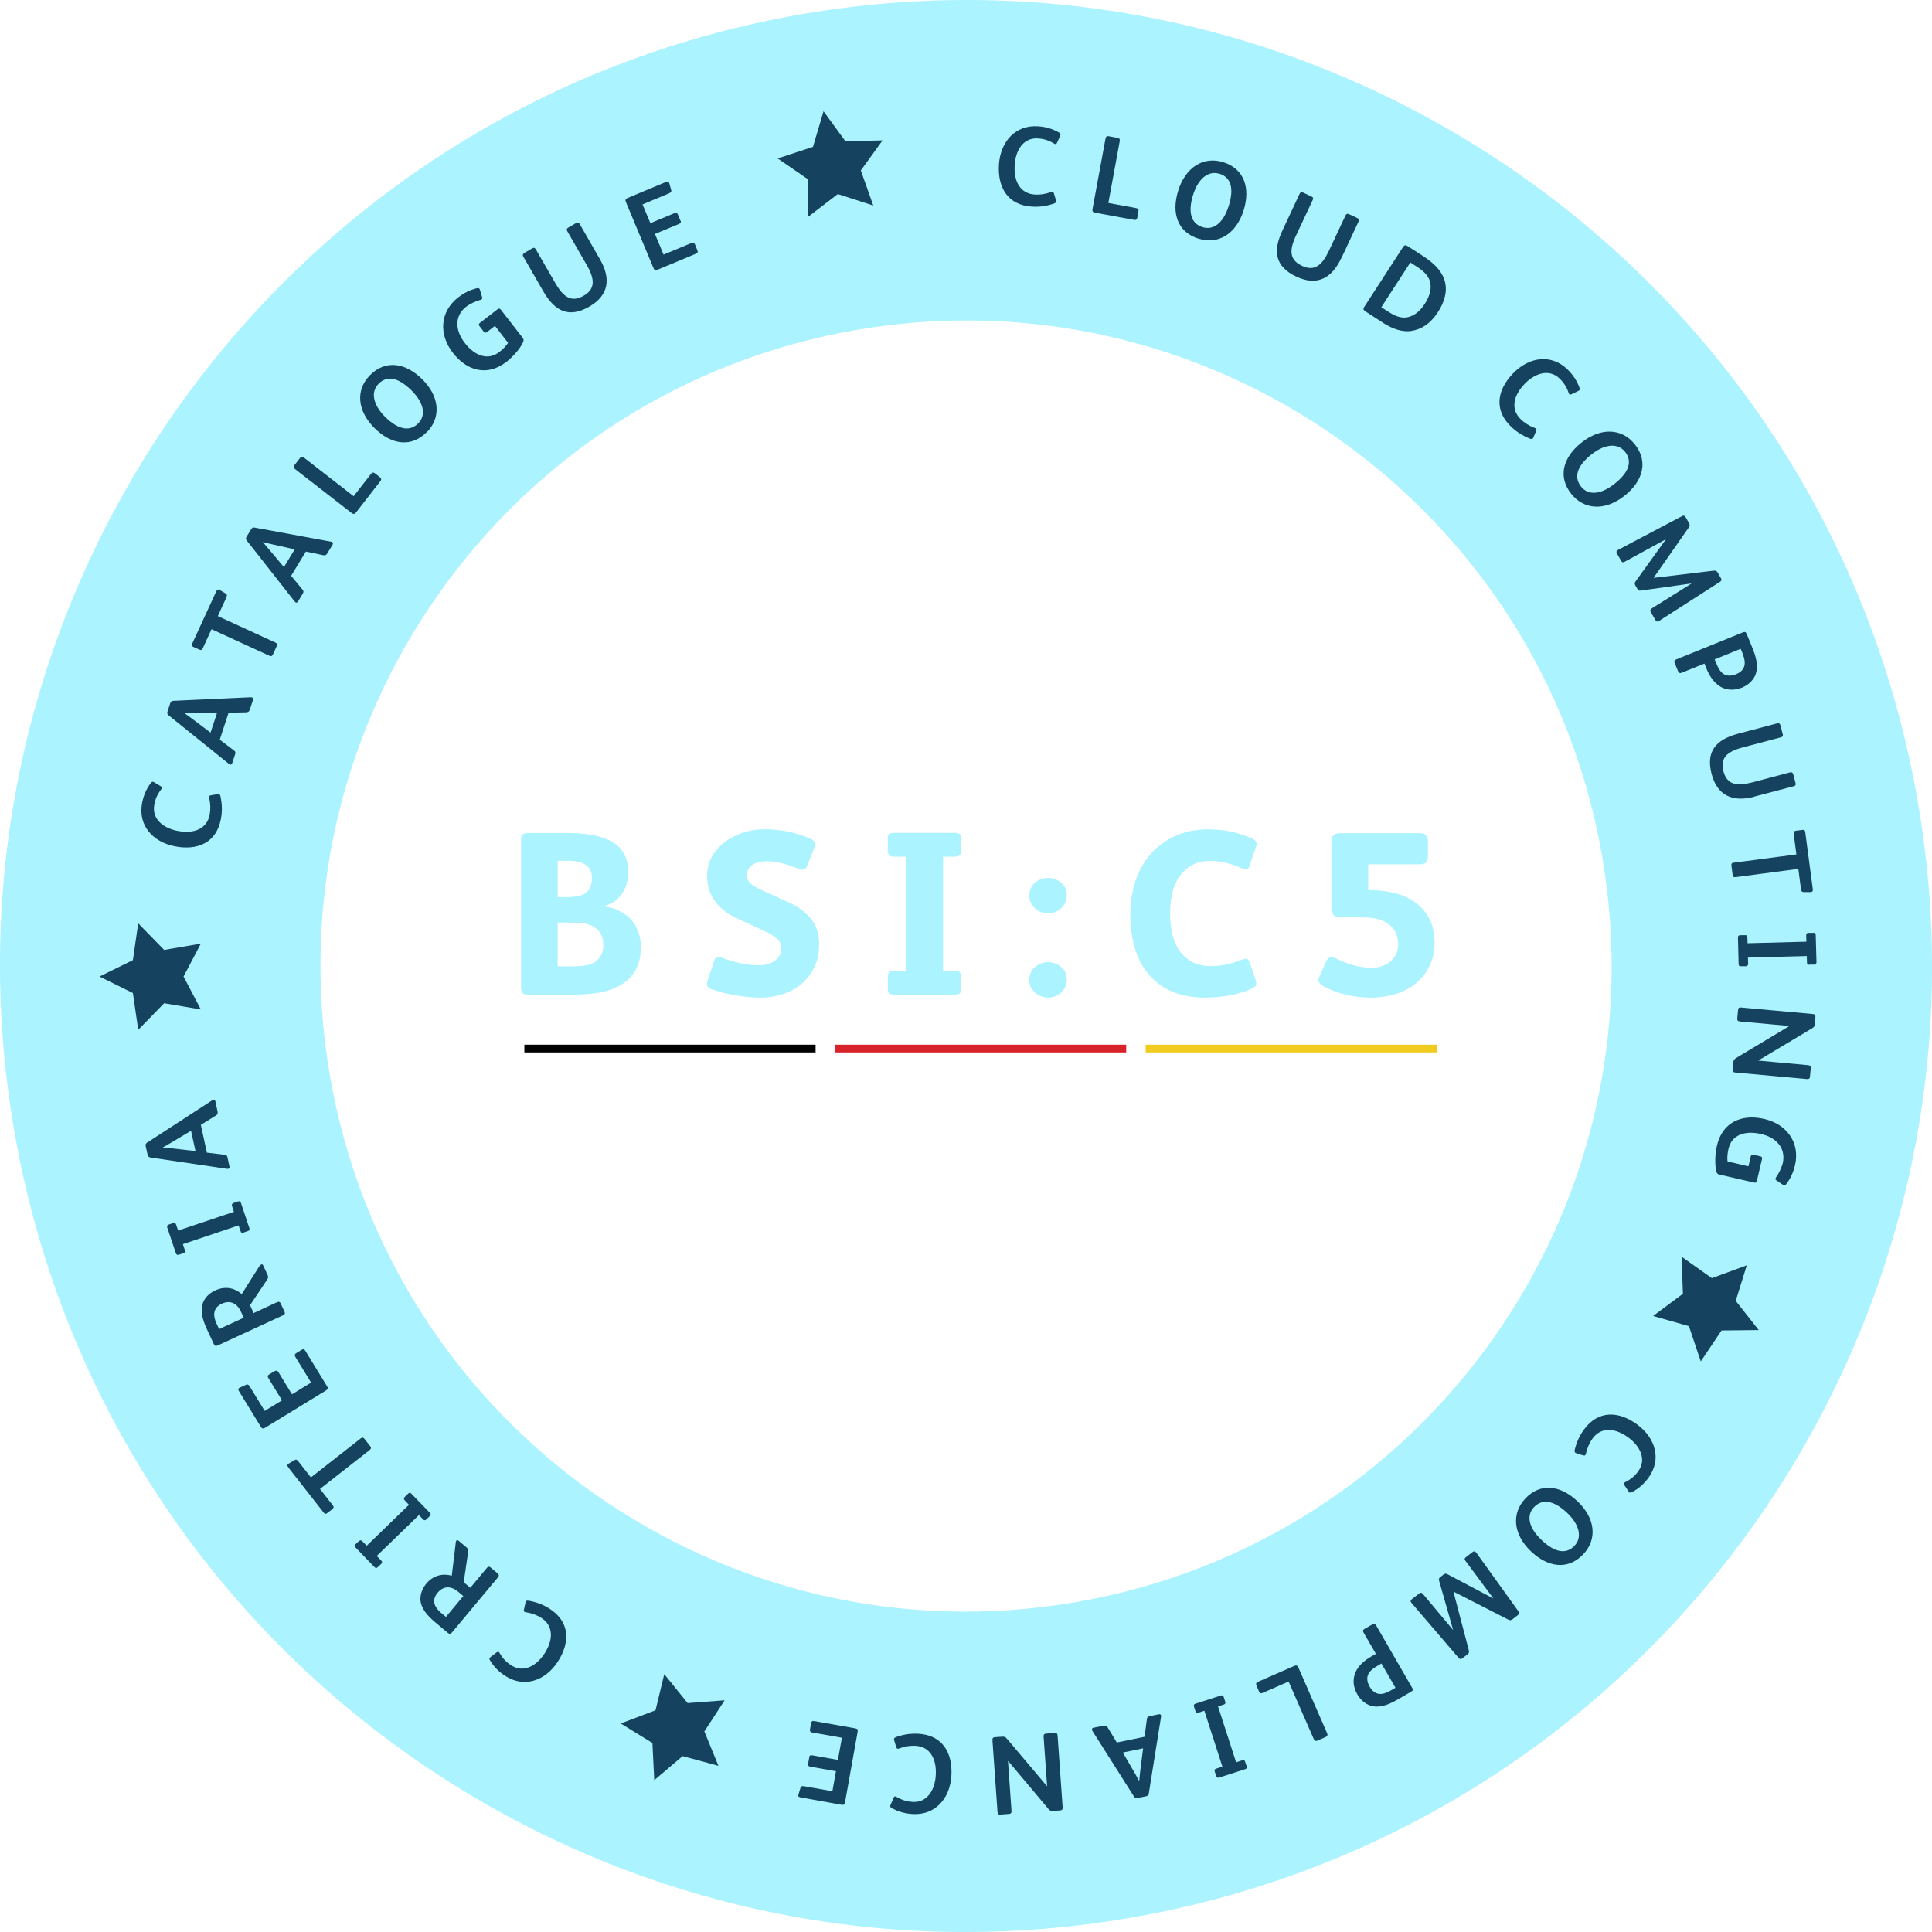 <svg width="500" height="500" viewBox="0 0 500 500" fill="none" xmlns="http://www.w3.org/2000/svg">
<g clip-path="url(#clip0_3_317)">
<path d="M207.532 3.668C71.497 27.132 -19.771 156.434 3.668 292.468C27.107 428.503 156.434 519.771 292.468 496.332C428.503 472.894 519.771 343.566 496.332 207.532C472.894 71.497 343.566 -19.771 207.532 3.668ZM278.4 414.636C187.484 430.312 101.065 369.316 85.389 278.4C69.713 187.484 130.709 101.065 221.625 85.389C312.541 69.713 398.96 130.709 414.636 221.625C430.312 312.541 369.316 398.96 278.4 414.636Z" fill="#AAF3FF"/>
<path d="M273.25 51.801C273.401 52.253 273.25 52.505 272.773 52.681C270.813 53.334 269.03 53.61 266.92 53.459C260.815 53.032 258.127 48.51 258.529 42.531C258.931 36.602 262.825 32.282 268.653 32.684C270.663 32.809 272.421 33.362 274.029 34.266C274.481 34.542 274.557 34.693 274.356 35.171L273.552 36.954C273.401 37.306 273.175 37.381 272.798 37.155C271.391 36.301 270.11 35.924 268.678 35.824C264.659 35.547 262.825 39.14 262.599 42.657C262.297 47.129 264.181 50.093 267.749 50.344C269.13 50.445 270.587 50.218 271.994 49.716C272.371 49.565 272.622 49.59 272.748 50.043L273.275 51.801H273.25Z" fill="#15425F"/>
<path d="M294.328 56.348C294.227 56.851 293.951 56.976 293.524 56.901L283.4 55.042C282.872 54.941 282.621 54.715 282.746 54.087L286.113 35.824C286.188 35.371 286.464 35.145 286.917 35.246L289.203 35.673C289.705 35.773 289.881 35.999 289.78 36.552L286.841 52.53L294.076 53.861C294.554 53.962 294.729 54.213 294.629 54.64L294.328 56.348Z" fill="#15425F"/>
<path d="M310.179 61.775C304.879 60.117 303.045 55.318 304.929 49.314C306.788 43.36 311.385 40.346 316.586 41.979C322.062 43.687 323.62 48.736 321.861 54.414C319.902 60.669 315.154 63.332 310.205 61.775H310.179ZM315.556 44.968C312.792 44.114 310.129 46.099 308.773 50.42C307.341 55.017 308.295 57.881 311.235 58.785C313.973 59.639 316.586 57.805 317.992 53.283C319.449 48.636 318.52 45.873 315.556 44.943V44.968Z" fill="#15425F"/>
<path d="M347.108 66.824C344.571 72.25 340.627 74.009 335.502 71.597C329.95 68.985 329.372 64.99 331.91 59.614L336.331 50.168C336.532 49.716 336.884 49.666 337.311 49.867L339.396 50.847C339.848 51.048 339.949 51.324 339.723 51.776L335.427 60.92C333.618 64.789 333.668 67.251 336.984 68.809C340.175 70.316 342.159 68.658 343.918 64.915L348.214 55.77C348.415 55.318 348.741 55.243 349.168 55.444L351.254 56.424C351.706 56.625 351.806 56.901 351.58 57.353L347.134 66.849L347.108 66.824Z" fill="#15425F"/>
<path d="M365.221 85.665C362.885 85.967 360.398 85.138 357.986 83.58L353.339 80.566C352.861 80.239 352.711 79.988 353.062 79.435L363.086 63.96C363.413 63.458 363.714 63.332 364.317 63.709L367.834 65.97C370.648 67.779 372.331 69.336 373.336 71.296C374.717 73.984 374.466 77.199 372.105 80.817C370.221 83.756 367.784 85.289 365.221 85.64V85.665ZM369.994 72.577C369.467 71.195 368.362 70.09 366.779 69.085L364.995 67.929L357.484 79.511L359.368 80.716C361.051 81.797 362.634 82.45 364.317 82.098C365.925 81.746 367.432 80.641 368.738 78.631C370.17 76.421 370.597 74.31 369.969 72.577H369.994Z" fill="#15425F"/>
<path d="M396.875 113.174C396.699 113.601 396.423 113.727 395.945 113.526C394.036 112.747 392.504 111.817 390.971 110.335C386.575 106.064 387.454 100.864 391.624 96.593C395.769 92.323 401.522 91.544 405.693 95.639C407.125 97.046 408.129 98.578 408.757 100.311C408.933 100.814 408.883 100.965 408.431 101.191L406.672 102.045C406.346 102.221 406.095 102.145 405.969 101.718C405.467 100.161 404.713 99.055 403.683 98.025C400.794 95.212 397.076 96.769 394.614 99.307C391.499 102.522 390.996 106.014 393.559 108.501C394.564 109.481 395.795 110.235 397.201 110.762C397.578 110.888 397.754 111.064 397.578 111.491L396.85 113.174H396.875Z" fill="#15425F"/>
<path d="M406.647 127.82C403.18 123.474 404.361 118.449 409.31 114.53C414.209 110.637 419.685 110.737 423.102 115.008C426.669 119.505 425.137 124.554 420.464 128.272C415.314 132.367 409.888 131.89 406.647 127.82ZM420.54 116.917C418.731 114.631 415.415 114.807 411.847 117.62C408.079 120.635 407.25 123.524 409.185 125.936C410.968 128.197 414.159 128.146 417.877 125.182C421.695 122.142 422.474 119.329 420.54 116.892V116.917Z" fill="#15425F"/>
<path d="M435.311 133.573C435.763 133.347 436.015 133.447 436.241 133.849L437.095 135.331C437.396 135.834 437.296 136.11 437.045 136.512L427.976 149.5V149.55L443.501 147.691C444.003 147.641 444.255 147.716 444.531 148.169L445.385 149.651C445.611 150.053 445.561 150.279 445.159 150.555L429.433 160.654C429.006 160.93 428.704 160.956 428.428 160.478L427.247 158.443C426.946 157.916 427.096 157.69 427.699 157.313L437.698 151.058V151.007L424.609 152.841C424.132 152.917 423.956 152.766 423.755 152.414L423.253 151.535C423.027 151.133 422.976 150.882 423.278 150.48L431.091 139.627V139.577L420.515 145.355C419.962 145.682 419.761 145.481 419.484 145.028L418.505 143.32C418.228 142.843 418.279 142.541 418.781 142.29L435.311 133.573Z" fill="#15425F"/>
<path d="M445.259 177.712C443.652 176.757 442.496 175.175 441.592 172.939L441.114 171.733L435.211 174.119C434.809 174.27 434.507 174.22 434.281 173.718L433.402 171.557C433.226 171.13 433.327 170.828 433.879 170.628L451.037 163.669C451.565 163.443 451.816 163.543 452.042 164.046L453.625 167.939C454.781 170.803 455.082 173.115 454.127 175.049C453.474 176.305 452.294 177.36 450.862 177.938C448.726 178.792 446.842 178.616 445.259 177.737V177.712ZM451.063 169.321L450.485 167.914L443.752 170.653L444.054 171.381C444.682 172.939 445.31 174.195 446.541 174.672C447.319 174.948 448.249 174.923 449.279 174.496C451.716 173.491 451.967 171.658 451.037 169.321H451.063Z" fill="#15425F"/>
<path d="M454.102 206.175C448.324 207.707 444.431 205.823 442.973 200.347C441.416 194.418 444.104 191.403 449.857 189.871L459.931 187.208C460.408 187.082 460.684 187.308 460.785 187.761L461.363 189.971C461.488 190.449 461.363 190.7 460.86 190.826L451.088 193.413C446.968 194.493 445.109 196.126 446.038 199.668C446.943 203.06 449.455 203.537 453.474 202.482L463.247 199.895C463.724 199.769 463.975 199.97 464.101 200.422L464.679 202.633C464.804 203.11 464.679 203.361 464.176 203.487L454.027 206.15L454.102 206.175Z" fill="#15425F"/>
<path d="M464.905 221.122L464.201 215.746C464.126 215.269 464.327 215.068 464.804 214.993L466.513 214.767C466.94 214.716 467.141 214.892 467.191 215.319L469.125 229.915C469.226 230.644 469.075 230.87 468.522 230.87H466.814C466.337 230.87 466.161 230.644 466.086 230.066L465.407 224.866L449.204 227.001C448.676 227.076 448.45 226.901 448.4 226.398L448.098 224.062C448.023 223.534 448.199 223.308 448.726 223.258L464.93 221.122H464.905Z" fill="#15425F"/>
<path d="M468.271 249.686C467.794 249.686 467.643 249.51 467.643 249.083L467.593 247.425L452.369 247.827L452.419 249.435C452.419 249.837 452.168 250.063 451.816 250.063H450.56C450.209 250.113 449.982 249.962 449.957 249.585L449.781 242.627C449.781 242.25 449.957 242.049 450.309 242.024H451.615C452.017 241.973 452.193 242.149 452.218 242.551L452.269 244.109L467.492 243.707L467.442 242.024C467.442 241.622 467.618 241.446 468.02 241.421H469.301C469.628 241.371 469.879 241.546 469.904 241.898L470.105 249.008C470.105 249.41 469.854 249.636 469.578 249.636H468.296L468.271 249.686Z" fill="#15425F"/>
<path d="M468.447 278.576C468.397 279.104 468.171 279.305 467.618 279.254L449.128 277.571C448.5 277.521 448.375 277.245 448.4 276.818L448.576 274.958C448.626 274.406 448.827 274.104 449.279 273.828L463.046 265.563V265.513L450.284 264.357C449.731 264.307 449.555 264.031 449.606 263.528L449.807 261.443C449.857 260.89 450.033 260.664 450.611 260.74L469.125 262.423C469.728 262.473 469.879 262.749 469.829 263.277L469.653 265.161C469.603 265.613 469.452 265.839 469.025 266.09L455.082 274.431V274.481L467.945 275.662C468.497 275.712 468.673 275.988 468.623 276.491L468.422 278.601L468.447 278.576Z" fill="#15425F"/>
<path d="M445.084 304.024C444.506 303.899 444.33 303.698 444.179 303.095C443.752 301.362 443.853 298.598 444.355 296.463C445.712 290.584 450.56 288.198 456.564 289.579C462.468 290.936 465.885 295.759 464.553 301.537C464.126 303.346 463.423 304.954 462.267 306.461C461.915 306.914 461.664 306.788 461.338 306.562L459.73 305.482C459.403 305.255 459.428 305.004 459.679 304.627C460.282 303.798 461.086 302.266 461.388 300.96C461.739 299.427 461.513 297.845 460.709 296.588C459.73 295.106 458.072 294.001 455.735 293.473C451.339 292.468 448.123 293.875 447.345 297.267C447.068 298.422 446.943 299.729 447.093 300.583L452.495 301.839L453.072 299.327C453.173 298.925 453.349 298.749 453.826 298.849L455.559 299.251C456.012 299.352 456.087 299.603 455.987 300.03L454.705 305.507C454.605 305.984 454.404 306.16 453.901 306.034L445.084 303.999V304.024Z" fill="#15425F"/>
<path d="M408.004 376.099C407.552 375.973 407.401 375.722 407.527 375.245C408.029 373.235 408.732 371.577 409.988 369.894C413.631 364.97 418.882 365.121 423.705 368.663C428.503 372.205 430.061 377.757 426.594 382.48C425.413 384.088 424.006 385.294 422.374 386.148C421.921 386.374 421.745 386.374 421.444 385.947L420.364 384.314C420.163 384.012 420.188 383.761 420.59 383.585C422.047 382.857 423.077 381.978 423.931 380.822C426.318 377.581 424.258 374.114 421.419 372.029C417.826 369.391 414.284 369.366 412.174 372.255C411.345 373.386 410.767 374.717 410.441 376.174C410.365 376.576 410.215 376.777 409.762 376.652L408.004 376.149V376.099Z" fill="#15425F"/>
<path d="M394.79 387.781C398.608 383.761 403.733 384.239 408.305 388.585C412.827 392.88 413.48 398.332 409.712 402.276C405.743 406.446 400.543 405.592 396.222 401.497C391.474 396.975 391.197 391.549 394.79 387.781ZM407.476 400.04C409.486 397.955 408.858 394.664 405.592 391.549C402.1 388.233 399.111 387.831 397.001 390.042C395.016 392.127 395.493 395.267 398.935 398.533C402.452 401.899 405.341 402.276 407.501 400.04H407.476Z" fill="#15425F"/>
<path d="M392.981 417.023C393.257 417.424 393.207 417.701 392.83 417.977L391.474 419.032C391.021 419.384 390.72 419.359 390.293 419.133L376.2 411.923H376.149L380.119 427.046C380.244 427.549 380.194 427.8 379.792 428.126L378.435 429.181C378.059 429.458 377.833 429.433 377.506 429.081L365.347 414.887C365.02 414.51 364.945 414.209 365.397 413.857L367.256 412.425C367.734 412.048 367.96 412.149 368.437 412.727L375.999 421.771H376.049L372.431 409.059C372.306 408.607 372.431 408.406 372.733 408.155L373.537 407.526C373.888 407.25 374.14 407.175 374.592 407.401L386.424 413.656H386.474L379.29 403.984C378.888 403.482 379.038 403.256 379.465 402.929L381.023 401.723C381.45 401.397 381.752 401.397 382.078 401.849L392.981 417.023Z" fill="#15425F"/>
<path d="M350.726 432.95C351.455 431.216 352.861 429.86 354.946 428.654L356.077 428.001L352.886 422.499C352.66 422.122 352.685 421.796 353.163 421.544L355.173 420.389C355.575 420.163 355.876 420.213 356.177 420.715L365.447 436.768C365.749 437.271 365.699 437.522 365.221 437.798L361.579 439.909C358.916 441.441 356.655 442.094 354.62 441.391C353.288 440.938 352.083 439.909 351.304 438.552C350.148 436.567 350.073 434.658 350.726 432.975V432.95ZM359.845 437.547L361.152 436.793L357.509 430.513L356.831 430.915C355.374 431.744 354.218 432.548 353.916 433.829C353.741 434.633 353.916 435.537 354.469 436.517C355.801 438.803 357.66 438.803 359.82 437.547H359.845Z" fill="#15425F"/>
<path d="M325.177 436.19C324.976 435.713 325.127 435.437 325.529 435.261L334.95 431.141C335.427 430.94 335.753 430.965 336.03 431.568L343.466 448.575C343.642 449.003 343.541 449.329 343.114 449.53L340.979 450.46C340.501 450.661 340.225 450.56 339.999 450.058L333.492 435.186L326.76 438.125C326.308 438.326 326.031 438.2 325.855 437.798L325.152 436.19H325.177Z" fill="#15425F"/>
<path d="M314.375 458.499C314.224 458.046 314.375 457.845 314.777 457.72L316.359 457.217L311.687 442.747L310.154 443.25C309.778 443.375 309.501 443.174 309.376 442.848L308.999 441.667C308.898 441.34 308.948 441.064 309.325 440.938L315.957 438.803C316.309 438.678 316.586 438.803 316.686 439.155L317.088 440.411C317.214 440.788 317.088 441.014 316.711 441.139L315.229 441.617L319.902 456.087L321.509 455.559C321.911 455.434 322.137 455.559 322.238 455.936L322.64 457.142C322.74 457.444 322.64 457.745 322.313 457.845L315.53 460.031C315.154 460.157 314.877 459.981 314.777 459.705L314.375 458.499Z" fill="#15425F"/>
<path d="M297.342 464.126C297.267 464.503 297.116 464.754 296.689 464.855L294.403 465.332C293.976 465.432 293.674 465.282 293.498 464.98L282.721 447.973C282.495 447.596 282.57 447.244 282.998 447.144L285.585 446.616C286.188 446.49 286.414 446.666 286.69 447.093L289.027 450.962L296.212 449.48L296.815 444.908C296.865 444.506 297.016 444.255 297.468 444.154L299.905 443.652C300.357 443.551 300.533 443.853 300.482 444.28L297.317 464.101L297.342 464.126ZM290.584 453.55L293.825 459.127C294.252 459.88 294.528 460.433 294.78 460.86H294.83C294.88 460.333 294.93 459.679 295.031 458.85L295.835 452.469L290.584 453.55Z" fill="#15425F"/>
<path d="M258.956 469.628C258.428 469.653 258.177 469.477 258.152 468.924L256.846 450.409C256.795 449.781 257.047 449.605 257.499 449.58L259.358 449.455C259.911 449.404 260.237 449.555 260.589 449.982L270.939 462.242H270.989L270.085 449.455C270.035 448.902 270.286 448.676 270.788 448.651L272.873 448.5C273.426 448.475 273.677 448.601 273.702 449.178L275.009 467.718C275.059 468.321 274.808 468.522 274.28 468.547L272.396 468.673C271.944 468.698 271.693 468.572 271.366 468.196L260.915 455.76H260.865L261.77 468.648C261.82 469.2 261.569 469.427 261.066 469.452L258.956 469.602V469.628Z" fill="#15425F"/>
<path d="M231.422 450.435C231.272 449.982 231.422 449.731 231.875 449.555C233.834 448.877 235.593 448.576 237.728 448.701C243.858 449.053 246.571 453.575 246.219 459.529C245.867 465.483 242.024 469.804 236.196 469.477C234.186 469.351 232.427 468.849 230.819 467.945C230.367 467.693 230.292 467.543 230.493 467.04L231.272 465.256C231.397 464.905 231.649 464.804 232 465.03C233.407 465.859 234.688 466.236 236.145 466.337C240.165 466.588 241.974 462.945 242.175 459.453C242.451 454.982 240.517 452.017 236.949 451.816C235.568 451.741 234.11 451.967 232.729 452.495C232.352 452.645 232.101 452.62 231.95 452.193L231.422 450.435Z" fill="#15425F"/>
<path d="M209.416 454.781C209.491 454.379 209.667 454.178 210.22 454.278L216.852 455.459L217.882 449.731L210.22 448.374C209.742 448.299 209.541 448.048 209.617 447.596L209.918 445.963C209.994 445.511 210.245 445.31 210.722 445.41L221.323 447.294C221.901 447.395 222.077 447.571 221.952 448.199L218.686 466.487C218.61 466.94 218.359 467.166 217.907 467.09L207.13 465.156C206.552 465.055 206.527 464.779 206.652 464.402L207.155 462.719C207.305 462.217 207.632 462.192 208.235 462.292L215.42 463.573L216.349 458.398L209.717 457.217C209.165 457.117 209.064 456.866 209.139 456.464L209.441 454.781H209.416Z" fill="#15425F"/>
<path d="M135.984 414.787C136.085 414.334 136.311 414.159 136.814 414.259C138.848 414.636 140.532 415.239 142.315 416.394C147.465 419.736 147.616 424.986 144.375 430.01C141.134 435.01 135.658 436.894 130.759 433.729C129.076 432.648 127.795 431.317 126.84 429.734C126.564 429.282 126.589 429.106 126.991 428.805L128.548 427.624C128.825 427.398 129.101 427.423 129.302 427.8C130.106 429.232 131.061 430.186 132.266 430.965C135.658 433.151 138.999 430.89 140.908 427.951C143.345 424.207 143.119 420.665 140.13 418.731C138.949 417.977 137.592 417.475 136.11 417.249C135.708 417.198 135.507 417.073 135.583 416.595L135.984 414.812V414.787Z" fill="#15425F"/>
<path d="M117.922 399.236C118.022 398.633 118.274 398.407 118.701 398.759L120.685 400.417C121.163 400.819 121.238 401.07 121.163 401.573L120.007 409.486L121.715 410.918L125.986 405.793C126.262 405.466 126.589 405.341 126.966 405.667L128.8 407.2C129.177 407.526 129.177 407.828 128.875 408.205L117.018 422.424C116.616 422.926 116.364 422.976 115.887 422.574L112.596 419.811C110.662 418.203 108.853 416.193 108.803 413.857C108.803 412.425 109.33 411.043 110.335 409.838C112.043 407.778 114.48 407.099 116.917 407.803L117.947 399.261L117.922 399.236ZM114.304 417.525L115.41 418.454L119.907 413.053L118.525 411.898C116.741 410.415 114.757 410.39 113.249 412.199C111.642 414.133 112.345 415.917 114.279 417.525H114.304Z" fill="#15425F"/>
<path d="M92.9 398.859C93.227 398.533 93.478 398.583 93.755 398.859L94.91 400.04L105.838 389.439L104.733 388.283C104.457 387.982 104.507 387.655 104.733 387.429L105.637 386.55C105.889 386.299 106.165 386.248 106.416 386.525L111.265 391.524C111.516 391.8 111.516 392.077 111.265 392.328L110.335 393.232C110.034 393.509 109.782 393.509 109.506 393.232L108.426 392.102L97.498 402.678L98.679 403.884C98.955 404.185 98.93 404.437 98.679 404.713L97.749 405.592C97.523 405.818 97.222 405.868 96.97 405.617L92.021 400.492C91.745 400.191 91.795 399.864 91.996 399.663L92.926 398.784L92.9 398.859Z" fill="#15425F"/>
<path d="M82.802 385.319L86.143 389.589C86.444 389.966 86.394 390.243 86.017 390.544L84.661 391.599C84.309 391.876 84.058 391.825 83.781 391.474L74.712 379.892C74.26 379.315 74.285 379.063 74.737 378.762L76.195 377.883C76.597 377.631 76.873 377.757 77.225 378.209L80.465 382.354L93.328 372.281C93.73 371.954 94.031 372.004 94.332 372.381L95.79 374.24C96.116 374.642 96.066 374.943 95.664 375.27L82.802 385.344V385.319Z" fill="#15425F"/>
<path d="M71.145 354.846C71.497 354.645 71.773 354.645 72.049 355.097L75.567 360.85L80.516 357.81L76.446 351.178C76.195 350.751 76.245 350.45 76.647 350.198L78.054 349.344C78.456 349.093 78.757 349.143 79.008 349.57L84.635 358.765C84.937 359.267 84.912 359.519 84.384 359.845L68.532 369.542C68.13 369.794 67.804 369.743 67.553 369.341L61.825 359.996C61.523 359.494 61.699 359.293 62.076 359.117L63.659 358.388C64.136 358.162 64.387 358.388 64.689 358.916L68.507 365.146L72.979 362.408L69.462 356.655C69.16 356.177 69.286 355.926 69.638 355.725L71.095 354.821L71.145 354.846Z" fill="#15425F"/>
<path d="M67.226 327.639C67.578 327.137 67.904 327.036 68.13 327.539L69.211 329.875C69.462 330.428 69.437 330.704 69.16 331.131L64.714 337.788L65.643 339.823L71.698 337.009C72.1 336.834 72.426 336.859 72.627 337.311L73.632 339.471C73.833 339.924 73.707 340.2 73.255 340.401L56.424 348.164C55.846 348.44 55.595 348.39 55.318 347.812L53.51 343.918C52.455 341.632 51.676 339.044 52.63 336.909C53.208 335.603 54.313 334.598 55.745 333.945C58.182 332.814 60.669 333.241 62.553 334.924L67.151 327.639H67.226ZM56.097 342.637L56.7 343.968L63.081 341.029L62.327 339.396C61.348 337.286 59.564 336.407 57.429 337.386C55.142 338.441 55.017 340.351 56.072 342.637H56.097Z" fill="#15425F"/>
<path d="M44.792 316.535C45.219 316.384 45.445 316.535 45.571 316.912L46.099 318.47L60.544 313.621L60.041 312.114C59.916 311.737 60.092 311.461 60.418 311.335L61.599 310.933C61.925 310.833 62.202 310.883 62.327 311.235L64.538 317.842C64.664 318.193 64.538 318.47 64.211 318.57L62.98 318.997C62.604 319.123 62.377 318.997 62.252 318.62L61.749 317.138L47.33 321.987L47.857 323.594C47.983 323.971 47.857 324.223 47.48 324.323L46.274 324.725C45.973 324.825 45.672 324.725 45.546 324.423L43.285 317.691C43.159 317.314 43.335 317.038 43.611 316.937L44.817 316.535H44.792Z" fill="#15425F"/>
<path d="M38.939 299.553C38.562 299.477 38.311 299.327 38.21 298.9L37.708 296.639C37.607 296.212 37.758 295.91 38.035 295.734L54.916 284.756C55.293 284.53 55.645 284.605 55.745 285.032L56.298 287.62C56.424 288.223 56.248 288.474 55.821 288.725L51.977 291.112L53.535 298.297L58.107 298.849C58.509 298.874 58.76 299.025 58.861 299.477L59.388 301.914C59.489 302.366 59.187 302.542 58.76 302.492L38.889 299.553H38.939ZM49.44 292.644L43.888 295.96C43.159 296.387 42.581 296.689 42.18 296.94V296.99C42.707 297.015 43.36 297.091 44.189 297.166L50.595 297.895L49.44 292.644Z" fill="#15425F"/>
<path d="M56.273 205.547C56.725 205.446 56.976 205.622 57.077 206.125C57.479 208.16 57.554 209.943 57.152 212.028C55.997 218.058 51.173 220.168 45.32 219.037C39.466 217.907 35.673 213.561 36.778 207.808C37.155 205.848 37.884 204.14 39.014 202.683C39.341 202.281 39.492 202.206 39.944 202.482L41.627 203.487C41.953 203.663 42.029 203.914 41.752 204.241C40.748 205.522 40.195 206.753 39.944 208.185C39.19 212.154 42.531 214.39 45.998 215.043C50.394 215.897 53.585 214.365 54.263 210.848C54.514 209.466 54.489 208.009 54.138 206.552C54.037 206.15 54.087 205.924 54.539 205.823L56.348 205.522L56.273 205.547Z" fill="#15425F"/>
<path d="M43.637 185.123C43.335 184.872 43.184 184.62 43.335 184.193L44.064 181.983C44.189 181.581 44.466 181.38 44.817 181.38L64.915 180.45C65.342 180.45 65.643 180.676 65.493 181.103L64.664 183.616C64.463 184.193 64.186 184.319 63.684 184.344L59.162 184.445L56.876 191.428L60.544 194.217C60.87 194.443 61.021 194.719 60.87 195.146L60.091 197.508C59.941 197.96 59.614 197.96 59.262 197.709L43.637 185.123ZM56.172 184.495L49.716 184.545C48.862 184.545 48.234 184.52 47.731 184.495V184.545C48.133 184.847 48.686 185.223 49.339 185.726L54.489 189.595L56.172 184.495Z" fill="#15425F"/>
<path d="M54.74 162.84L52.48 167.789C52.279 168.241 52.027 168.316 51.575 168.115L50.018 167.412C49.616 167.236 49.54 166.985 49.741 166.583L55.896 153.193C56.197 152.54 56.449 152.414 56.926 152.716L58.383 153.595C58.785 153.846 58.81 154.148 58.559 154.675L56.373 159.448L71.246 166.281C71.723 166.508 71.823 166.759 71.622 167.211L70.643 169.346C70.416 169.824 70.165 169.924 69.688 169.698L54.816 162.865L54.74 162.84Z" fill="#15425F"/>
<path d="M63.885 139.929C63.659 139.627 63.558 139.326 63.784 138.949L64.99 136.964C65.216 136.587 65.518 136.462 65.87 136.537L85.665 140.18C86.093 140.255 86.319 140.582 86.093 140.934L84.711 143.195C84.384 143.722 84.083 143.772 83.606 143.672L79.159 142.742L75.341 149.023L78.28 152.565C78.531 152.866 78.631 153.143 78.405 153.545L77.124 155.68C76.873 156.082 76.546 156.007 76.27 155.68L63.86 139.878L63.885 139.929ZM76.27 142.165L69.964 140.758C69.135 140.557 68.532 140.381 68.055 140.28V140.331C68.382 140.707 68.809 141.21 69.336 141.838L73.481 146.762L76.27 142.165Z" fill="#15425F"/>
<path d="M98.327 123.524C98.729 123.851 98.729 124.152 98.453 124.504L92.147 132.618C91.82 133.02 91.519 133.146 91.016 132.769L76.345 121.389C75.968 121.112 75.918 120.761 76.195 120.384L77.626 118.55C77.953 118.123 78.229 118.098 78.682 118.45L91.519 128.423L96.041 122.62C96.342 122.218 96.644 122.218 96.995 122.469L98.377 123.549L98.327 123.524Z" fill="#15425F"/>
<path d="M110.436 111.842C106.542 115.787 101.417 115.234 96.945 110.812C92.499 106.416 91.921 100.965 95.764 97.096C99.809 93.001 105.009 93.93 109.255 98.126C113.928 102.748 114.103 108.175 110.461 111.868L110.436 111.842ZM97.95 99.357C95.915 101.417 96.468 104.708 99.683 107.898C103.125 111.29 106.089 111.742 108.25 109.556C110.26 107.521 109.833 104.356 106.466 101.015C103 97.598 100.11 97.146 97.925 99.357H97.95Z" fill="#15425F"/>
<path d="M135.206 87.349C135.557 87.801 135.583 88.077 135.331 88.655C134.578 90.263 132.744 92.348 131.01 93.679C126.237 97.372 120.962 96.166 117.193 91.293C113.475 86.495 113.877 80.616 118.575 76.973C120.032 75.843 121.59 75.039 123.449 74.587C124.001 74.461 124.127 74.712 124.228 75.089L124.78 76.948C124.906 77.325 124.705 77.526 124.278 77.626C123.273 77.903 121.69 78.556 120.635 79.385C119.404 80.34 118.55 81.721 118.399 83.204C118.223 84.962 118.826 86.871 120.283 88.755C123.047 92.323 126.438 93.252 129.202 91.117C130.156 90.388 131.061 89.459 131.488 88.73L128.096 84.334L126.061 85.917C125.735 86.168 125.459 86.193 125.157 85.791L124.077 84.384C123.8 84.007 123.901 83.781 124.253 83.53L128.699 80.088C129.101 79.787 129.327 79.787 129.654 80.189L135.206 87.349Z" fill="#15425F"/>
<path d="M155.253 67.075C158.243 72.25 157.439 76.496 152.54 79.335C147.239 82.4 143.622 80.591 140.632 75.441L135.432 66.422C135.181 65.995 135.331 65.668 135.733 65.442L137.718 64.287C138.145 64.035 138.421 64.111 138.673 64.538L143.722 73.28C145.857 76.973 147.917 78.33 151.083 76.521C154.123 74.763 153.922 72.2 151.862 68.608L146.812 59.84C146.561 59.413 146.686 59.112 147.088 58.886L149.073 57.73C149.5 57.479 149.776 57.554 150.028 57.981L155.253 67.075Z" fill="#15425F"/>
<path d="M176.129 57.102C176.28 57.479 176.23 57.755 175.727 57.956L169.497 60.544L171.733 65.895L178.918 62.905C179.37 62.704 179.671 62.805 179.847 63.232L180.475 64.764C180.651 65.191 180.551 65.493 180.098 65.668L170.15 69.814C169.623 70.04 169.371 69.99 169.12 69.387L161.96 52.228C161.785 51.801 161.86 51.475 162.287 51.299L172.386 47.078C172.914 46.852 173.115 47.078 173.215 47.455L173.692 49.138C173.843 49.641 173.592 49.842 173.014 50.093L166.281 52.907L168.316 57.755L174.547 55.168C175.049 54.967 175.275 55.117 175.426 55.494L176.079 57.077L176.129 57.102Z" fill="#15425F"/>
<path d="M213.134 28.79L218.811 36.577L228.408 36.326L222.781 44.114L225.996 53.183L216.827 50.219L209.19 56.072V46.45L201.251 40.999L210.395 38.009L213.134 28.79Z" fill="#15425F"/>
<path d="M455.157 344.22L445.536 344.32L440.16 352.334L437.095 343.215L427.825 340.577L435.537 334.824L435.186 325.227L443.024 330.779L452.068 327.463L449.204 336.658L455.157 344.22Z" fill="#15425F"/>
<path d="M25.75 252.726L34.392 248.48L35.773 238.959L42.481 245.842L51.977 244.209L47.505 252.726L51.977 261.242L42.481 259.634L35.773 266.518L34.392 256.996L25.75 252.726Z" fill="#15425F"/>
<path d="M169.321 460.709L168.844 451.088L160.654 446.038L169.648 442.622L171.909 433.276L177.963 440.763L187.535 440.034L182.284 448.098L185.927 456.991L176.657 454.479L169.321 460.709Z" fill="#15425F"/>
<path d="M165.854 245.038C165.854 247.525 165.377 249.585 164.397 251.193C163.443 252.801 162.136 254.082 160.529 254.987C158.921 255.916 157.087 256.544 155.052 256.896C152.992 257.248 150.882 257.398 148.721 257.398H136.663C135.934 257.398 135.457 257.248 135.206 256.921C134.954 256.594 134.854 256.067 134.854 255.288V217.304C134.854 216.575 135.005 216.098 135.331 215.897C135.658 215.696 136.16 215.57 136.839 215.57H146.611C151.987 215.57 156.007 216.374 158.644 218.007C161.282 219.64 162.589 222.228 162.589 225.82C162.589 227.88 162.036 229.714 160.905 231.372C159.775 233.03 158.167 234.06 156.082 234.512V234.563C157.489 234.713 158.795 235.065 160.001 235.618C161.207 236.17 162.237 236.874 163.116 237.778C163.97 238.683 164.649 239.738 165.126 240.969C165.603 242.2 165.854 243.556 165.854 245.038ZM153.193 227.126C153.193 225.669 152.665 224.589 151.635 223.861C150.58 223.132 149.148 222.78 147.289 222.78H144.325V232.176H146.611C148.897 232.176 150.58 231.824 151.61 231.096C152.665 230.367 153.168 229.036 153.168 227.126H153.193ZM156.132 244.611C156.132 243.33 155.856 242.275 155.328 241.446C154.776 240.617 154.072 240.014 153.193 239.612C152.314 239.21 151.409 238.959 150.48 238.884C149.55 238.808 148.52 238.758 147.34 238.758H144.325V250.088H148.068C148.998 250.088 149.877 250.038 150.731 249.962C151.585 249.887 152.339 249.711 153.017 249.485C153.947 249.133 154.7 248.53 155.278 247.676C155.856 246.822 156.157 245.817 156.157 244.611H156.132Z" fill="#AAF3FF"/>
<path d="M211.978 244.486C211.978 246.646 211.576 248.581 210.772 250.264C209.968 251.947 208.863 253.379 207.481 254.585C206.1 255.765 204.467 256.67 202.633 257.273C200.774 257.876 198.839 258.177 196.779 258.177C194.719 258.177 192.71 257.976 190.449 257.599C188.188 257.222 186.103 256.695 184.168 255.992C183.615 255.791 183.239 255.539 183.088 255.213C182.937 254.886 182.937 254.384 183.138 253.705L184.771 248.832C184.846 248.505 184.972 248.229 185.173 248.028C185.349 247.802 185.65 247.701 186.052 247.701C186.304 247.701 186.63 247.777 187.082 247.953C188.564 248.505 190.122 248.957 191.755 249.309C193.388 249.661 194.971 249.812 196.478 249.812C197.131 249.812 197.784 249.736 198.437 249.56C199.091 249.41 199.719 249.158 200.271 248.807C200.824 248.455 201.301 248.028 201.653 247.475C202.005 246.923 202.206 246.294 202.206 245.566C202.206 244.41 201.829 243.506 201.05 242.878C200.271 242.25 199.442 241.722 198.513 241.27L190.423 237.527C188.163 236.472 186.379 235.04 185.022 233.206C183.666 231.372 183.013 229.187 183.013 226.674C183.013 224.74 183.465 223.032 184.344 221.549C185.223 220.067 186.379 218.811 187.786 217.781C189.193 216.751 190.775 215.972 192.509 215.42C194.267 214.867 196.026 214.616 197.784 214.616C199.945 214.616 202.005 214.817 203.939 215.219C205.873 215.621 207.783 216.224 209.667 217.028C210.27 217.304 210.647 217.605 210.822 217.932C210.973 218.259 210.973 218.711 210.772 219.314L208.913 224.011C208.712 224.564 208.436 224.916 208.059 225.016C207.707 225.117 207.205 225.041 206.602 224.815C203.512 223.534 200.774 222.881 198.412 222.881C197.809 222.881 197.206 222.931 196.603 223.057C196.001 223.182 195.448 223.383 194.945 223.685C194.443 223.986 194.041 224.363 193.74 224.84C193.438 225.293 193.287 225.896 193.287 226.624C193.287 227.101 193.413 227.554 193.689 227.956C193.941 228.357 194.292 228.709 194.694 229.011C195.096 229.312 195.523 229.588 196.001 229.815C196.453 230.066 196.88 230.267 197.232 230.417L204.165 233.558C206.527 234.638 208.436 236.045 209.868 237.778C211.3 239.512 212.003 241.747 212.003 244.461L211.978 244.486Z" fill="#AAF3FF"/>
<path d="M247.249 251.244C248.254 251.244 248.756 251.771 248.756 252.801V256.067C248.756 256.946 248.254 257.398 247.249 257.398H231.272C230.267 257.398 229.764 256.946 229.764 256.067V252.801C229.764 251.746 230.267 251.244 231.272 251.244H234.462V221.7H231.272C230.267 221.7 229.764 221.173 229.764 220.143V216.877C229.764 215.998 230.267 215.545 231.272 215.545H247.249C248.254 215.545 248.756 215.998 248.756 216.877V220.143C248.756 221.198 248.254 221.7 247.249 221.7H244.059V251.244H247.249Z" fill="#AAF3FF"/>
<path d="M276.064 231.774C276.064 232.503 275.913 233.131 275.637 233.708C275.36 234.261 274.984 234.764 274.531 235.166C274.079 235.567 273.552 235.869 272.974 236.07C272.396 236.271 271.818 236.371 271.266 236.371C270.713 236.371 270.135 236.271 269.557 236.07C268.98 235.869 268.452 235.567 268 235.191C267.548 234.814 267.146 234.336 266.844 233.784C266.543 233.231 266.392 232.578 266.392 231.849C266.392 230.367 266.894 229.212 267.899 228.408C268.904 227.604 270.035 227.202 271.266 227.202C272.497 227.202 273.577 227.604 274.582 228.408C275.587 229.212 276.089 230.342 276.089 231.774H276.064ZM276.064 253.58C276.064 254.308 275.913 254.936 275.637 255.514C275.36 256.067 274.984 256.569 274.531 256.971C274.079 257.373 273.552 257.675 272.974 257.876C272.396 258.077 271.818 258.177 271.266 258.177C270.713 258.177 270.135 258.077 269.557 257.876C268.98 257.675 268.452 257.373 268 256.996C267.548 256.62 267.146 256.142 266.844 255.59C266.543 255.037 266.392 254.384 266.392 253.655C266.392 252.173 266.894 251.017 267.899 250.214C268.904 249.41 270.035 249.008 271.266 249.008C272.497 249.008 273.577 249.41 274.582 250.214C275.587 251.017 276.089 252.148 276.089 253.58H276.064Z" fill="#AAF3FF"/>
<path d="M324.122 217.053C325.077 217.505 325.403 218.183 325.077 219.113L323.318 224.187C323.042 224.991 322.464 225.217 321.635 224.84C320.027 224.112 318.57 223.584 317.239 223.283C315.907 222.956 314.551 222.806 313.144 222.806C310.004 222.806 307.516 223.961 305.632 226.298C303.748 228.634 302.819 232 302.819 236.422C302.819 238.783 303.095 240.843 303.623 242.576C304.15 244.31 304.904 245.717 305.858 246.822C306.813 247.927 307.918 248.731 309.174 249.259C310.431 249.786 311.812 250.038 313.294 250.038C314.701 250.038 316.058 249.887 317.339 249.611C318.62 249.334 320.002 248.907 321.434 248.354C321.886 248.204 322.263 248.128 322.615 248.179C322.966 248.229 323.218 248.53 323.419 249.083L324.926 253.555C325.077 254.007 325.152 254.409 325.102 254.786C325.052 255.163 324.7 255.514 324.021 255.841C322.414 256.569 320.555 257.147 318.47 257.549C316.384 257.976 314.174 258.177 311.837 258.177C308.622 258.177 305.808 257.675 303.422 256.645C301.035 255.615 299.025 254.183 297.392 252.299C295.759 250.44 294.554 248.179 293.75 245.541C292.946 242.903 292.544 239.964 292.544 236.698C292.544 233.432 293.021 230.468 293.951 227.755C294.905 225.041 296.237 222.73 297.995 220.796C299.754 218.861 301.864 217.354 304.326 216.274C306.788 215.194 309.551 214.641 312.566 214.641C314.726 214.641 316.761 214.842 318.62 215.244C320.479 215.646 322.313 216.249 324.072 217.053H324.122Z" fill="#AAF3FF"/>
<path d="M371.276 243.833C371.276 246.119 370.849 248.154 369.969 249.962C369.09 251.771 367.934 253.253 366.452 254.484C364.97 255.715 363.212 256.645 361.202 257.248C359.192 257.851 357.032 258.177 354.745 258.177C352.459 258.177 350.374 257.926 348.289 257.423C346.204 256.921 344.219 256.167 342.385 255.163C341.933 254.911 341.607 254.61 341.381 254.208C341.155 253.806 341.18 253.278 341.481 252.65L343.29 248.681C343.541 248.128 343.868 247.802 344.295 247.752C344.722 247.701 345.199 247.777 345.702 248.028C347.51 248.907 349.143 249.535 350.575 249.887C352.007 250.239 353.514 250.44 355.047 250.44C357.006 250.44 358.639 249.887 359.921 248.756C361.202 247.626 361.855 246.169 361.855 244.36C361.855 243.405 361.679 242.476 361.302 241.622C360.951 240.768 360.423 240.039 359.745 239.486C358.865 238.733 357.835 238.18 356.705 237.879C355.549 237.577 354.243 237.426 352.761 237.426H346.857C346.003 237.426 345.425 237.2 345.074 236.723C344.722 236.271 344.571 235.593 344.571 234.713V218.133C344.571 217.128 344.772 216.45 345.174 216.123C345.576 215.771 346.179 215.621 346.983 215.621H367.482C368.839 215.621 369.542 216.274 369.542 217.605V221.575C369.542 222.253 369.391 222.78 369.09 223.132C368.789 223.484 368.261 223.685 367.482 223.685H354.092V230.367H354.519C356.73 230.367 358.84 230.618 360.875 231.121C362.91 231.623 364.694 232.427 366.201 233.507C367.733 234.588 368.964 235.995 369.869 237.703C370.773 239.411 371.25 241.471 371.25 243.883L371.276 243.833Z" fill="#AAF3FF"/>
<path d="M135.708 271.366H211.074" stroke="black" stroke-width="2" stroke-miterlimit="10"/>
<path d="M216.098 271.366H291.464" stroke="#D8232A" stroke-width="2" stroke-miterlimit="10"/>
<path d="M296.488 271.366H371.853" stroke="#F1CC1F" stroke-width="2" stroke-miterlimit="10"/>
</g>
<defs>
<clipPath id="clip0_3_317">
<rect width="500" height="500" fill="white"/>
</clipPath>
</defs>
</svg>

